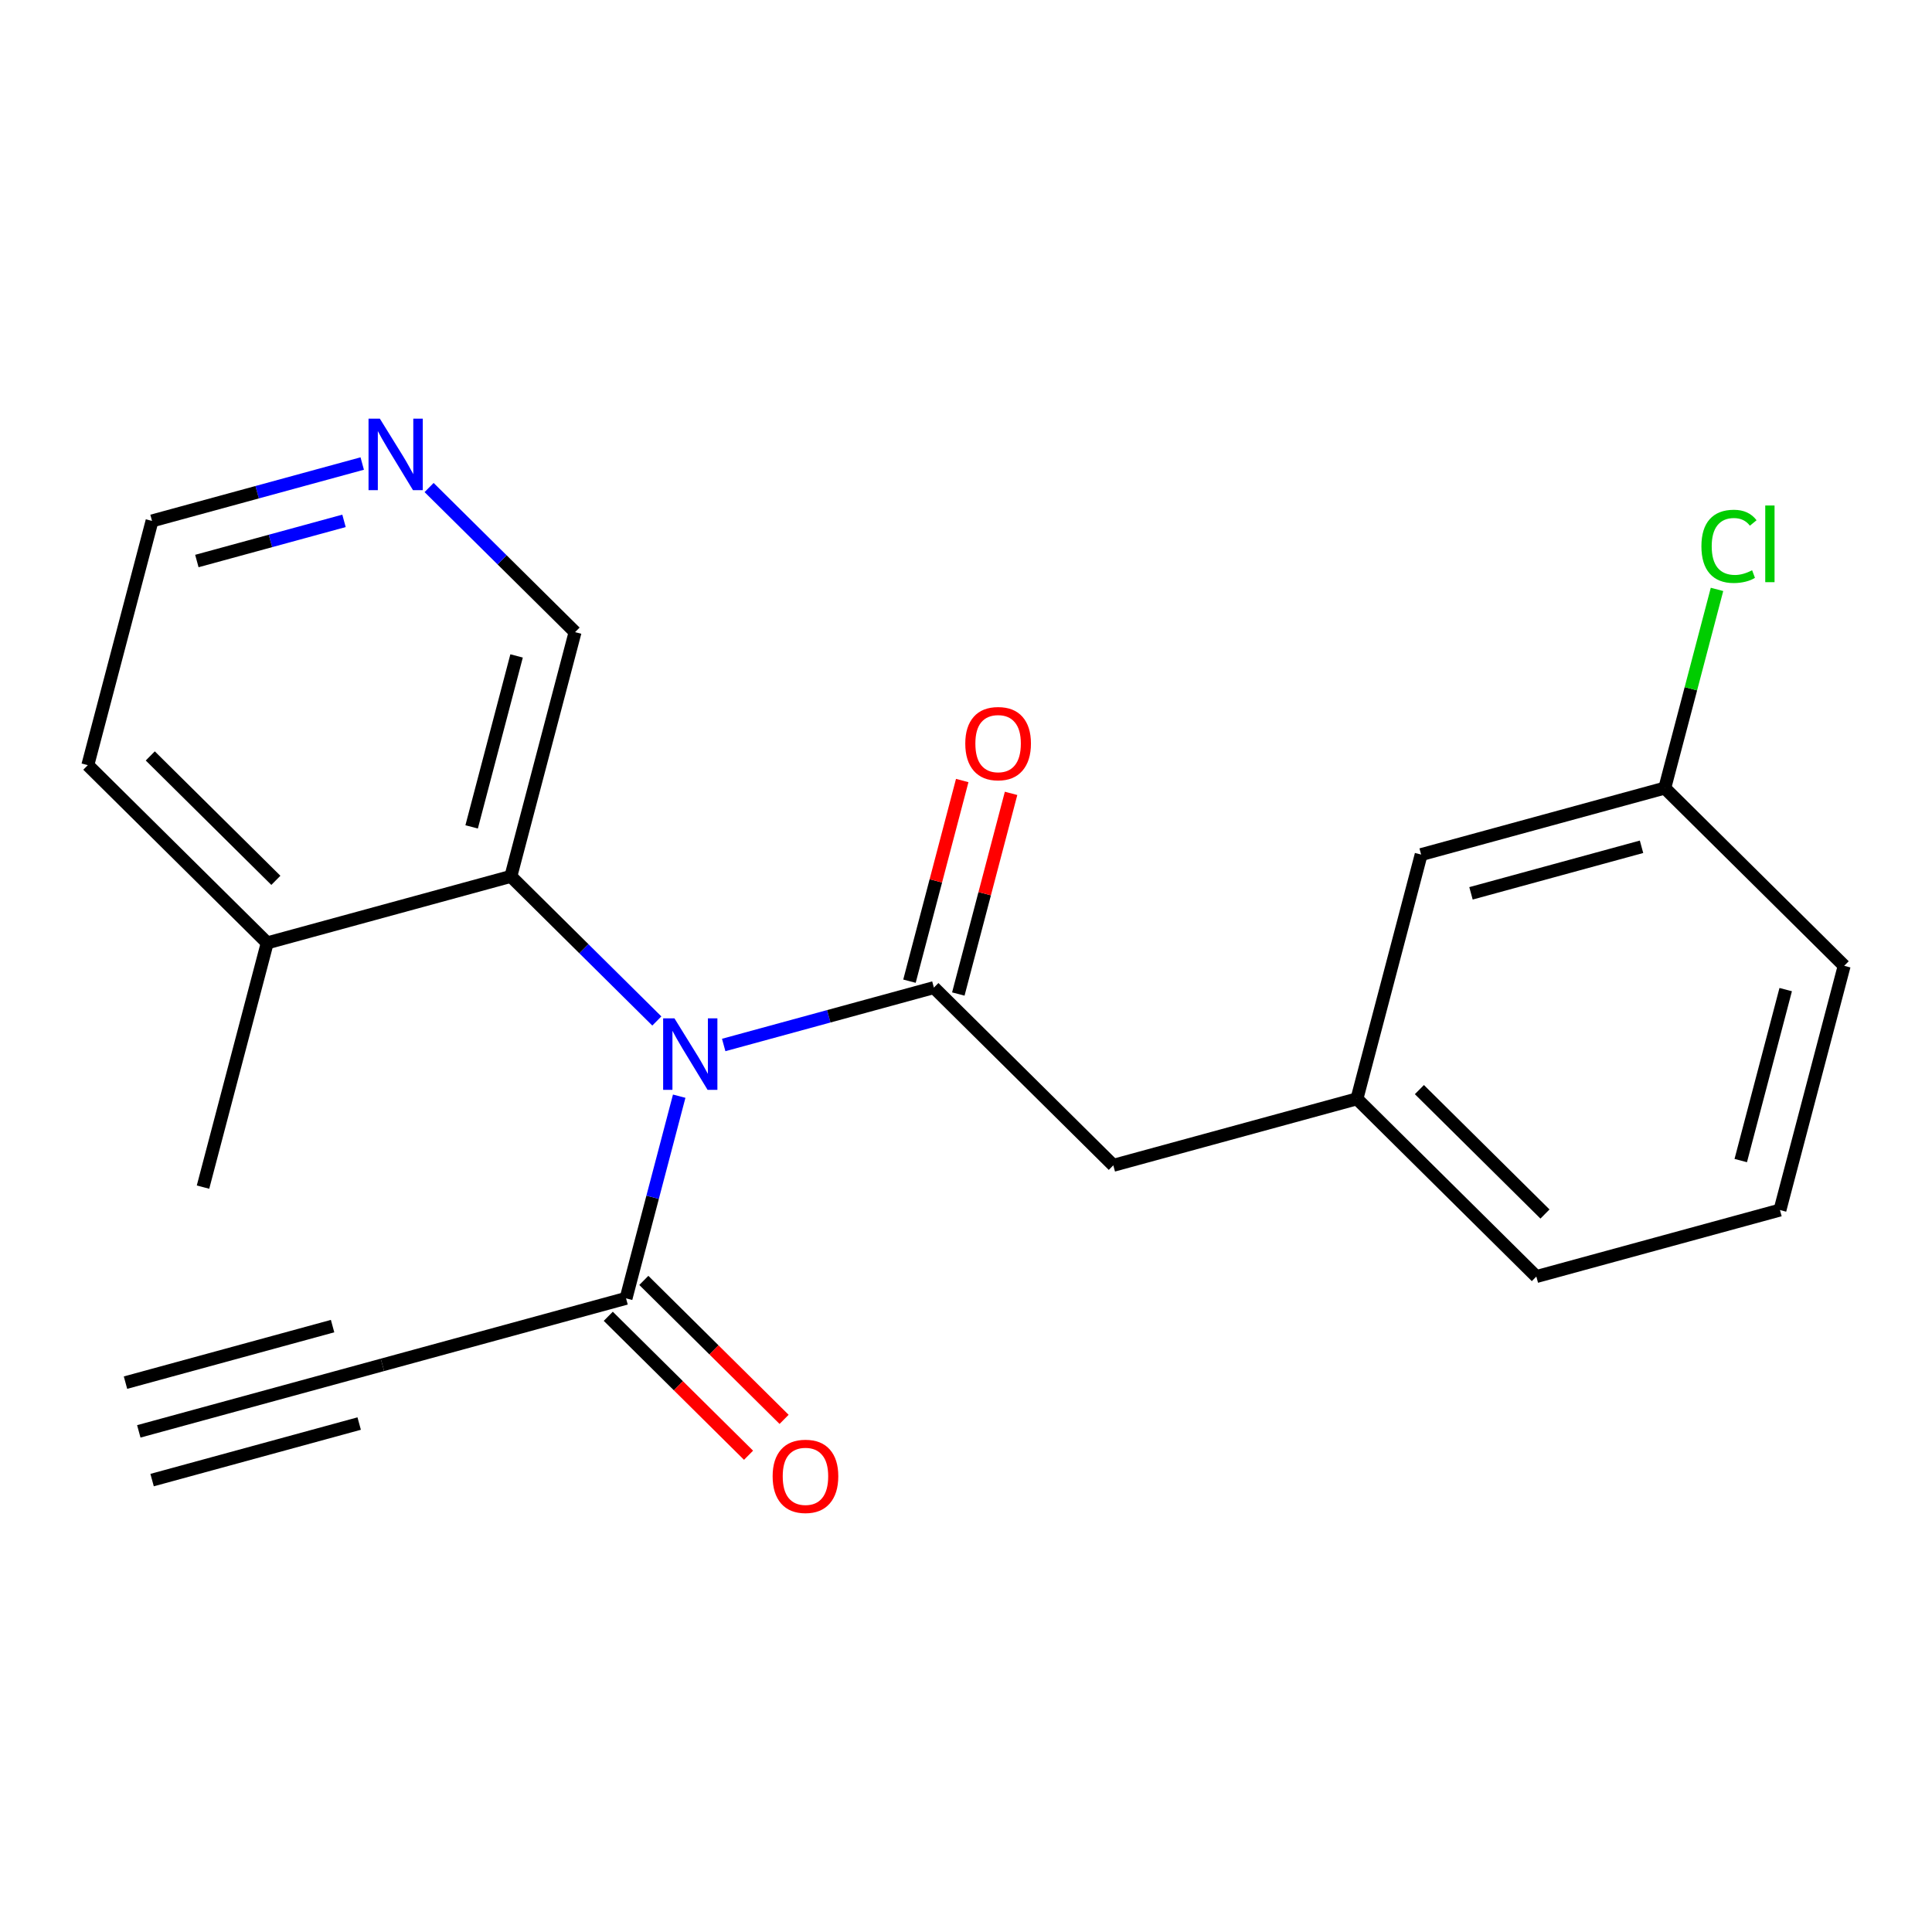 <?xml version='1.0' encoding='iso-8859-1'?>
<svg version='1.1' baseProfile='full'
              xmlns='http://www.w3.org/2000/svg'
                      xmlns:rdkit='http://www.rdkit.org/xml'
                      xmlns:xlink='http://www.w3.org/1999/xlink'
                  xml:space='preserve'
width='300px' height='300px' viewBox='0 0 300 300'>
<!-- END OF HEADER -->
<rect style='opacity:1.0;fill:#FFFFFF;stroke:none' width='300' height='300' x='0' y='0'> </rect>
<rect style='opacity:1.0;fill:#FFFFFF;stroke:none' width='300' height='300' x='0' y='0'> </rect>
<path class='bond-0 atom-0 atom-1' d='M 21.552,222.262 L 59.383,211.934' style='fill:none;fill-rule:evenodd;stroke:#000000;stroke-width:2.0px;stroke-linecap:butt;stroke-linejoin:miter;stroke-opacity:1' />
<path class='bond-0 atom-0 atom-1' d='M 23.618,229.828 L 55.773,221.049' style='fill:none;fill-rule:evenodd;stroke:#000000;stroke-width:2.0px;stroke-linecap:butt;stroke-linejoin:miter;stroke-opacity:1' />
<path class='bond-0 atom-0 atom-1' d='M 19.487,214.696 L 51.643,205.917' style='fill:none;fill-rule:evenodd;stroke:#000000;stroke-width:2.0px;stroke-linecap:butt;stroke-linejoin:miter;stroke-opacity:1' />
<path class='bond-1 atom-1 atom-2' d='M 59.383,211.934 L 97.213,201.607' style='fill:none;fill-rule:evenodd;stroke:#000000;stroke-width:2.0px;stroke-linecap:butt;stroke-linejoin:miter;stroke-opacity:1' />
<path class='bond-2 atom-2 atom-3' d='M 94.453,204.393 L 105.343,215.181' style='fill:none;fill-rule:evenodd;stroke:#000000;stroke-width:2.0px;stroke-linecap:butt;stroke-linejoin:miter;stroke-opacity:1' />
<path class='bond-2 atom-2 atom-3' d='M 105.343,215.181 L 116.233,225.97' style='fill:none;fill-rule:evenodd;stroke:#FF0000;stroke-width:2.0px;stroke-linecap:butt;stroke-linejoin:miter;stroke-opacity:1' />
<path class='bond-2 atom-2 atom-3' d='M 99.973,198.821 L 110.863,209.61' style='fill:none;fill-rule:evenodd;stroke:#000000;stroke-width:2.0px;stroke-linecap:butt;stroke-linejoin:miter;stroke-opacity:1' />
<path class='bond-2 atom-2 atom-3' d='M 110.863,209.61 L 121.753,220.398' style='fill:none;fill-rule:evenodd;stroke:#FF0000;stroke-width:2.0px;stroke-linecap:butt;stroke-linejoin:miter;stroke-opacity:1' />
<path class='bond-3 atom-2 atom-4' d='M 97.213,201.607 L 101.34,185.911' style='fill:none;fill-rule:evenodd;stroke:#000000;stroke-width:2.0px;stroke-linecap:butt;stroke-linejoin:miter;stroke-opacity:1' />
<path class='bond-3 atom-2 atom-4' d='M 101.34,185.911 L 105.466,170.215' style='fill:none;fill-rule:evenodd;stroke:#0000FF;stroke-width:2.0px;stroke-linecap:butt;stroke-linejoin:miter;stroke-opacity:1' />
<path class='bond-4 atom-4 atom-5' d='M 112.376,162.264 L 128.695,157.809' style='fill:none;fill-rule:evenodd;stroke:#0000FF;stroke-width:2.0px;stroke-linecap:butt;stroke-linejoin:miter;stroke-opacity:1' />
<path class='bond-4 atom-4 atom-5' d='M 128.695,157.809 L 145.014,153.354' style='fill:none;fill-rule:evenodd;stroke:#000000;stroke-width:2.0px;stroke-linecap:butt;stroke-linejoin:miter;stroke-opacity:1' />
<path class='bond-14 atom-4 atom-15' d='M 101.992,158.538 L 90.659,147.311' style='fill:none;fill-rule:evenodd;stroke:#0000FF;stroke-width:2.0px;stroke-linecap:butt;stroke-linejoin:miter;stroke-opacity:1' />
<path class='bond-14 atom-4 atom-15' d='M 90.659,147.311 L 79.325,136.083' style='fill:none;fill-rule:evenodd;stroke:#000000;stroke-width:2.0px;stroke-linecap:butt;stroke-linejoin:miter;stroke-opacity:1' />
<path class='bond-5 atom-5 atom-6' d='M 148.807,154.351 L 152.903,138.773' style='fill:none;fill-rule:evenodd;stroke:#000000;stroke-width:2.0px;stroke-linecap:butt;stroke-linejoin:miter;stroke-opacity:1' />
<path class='bond-5 atom-5 atom-6' d='M 152.903,138.773 L 156.999,123.194' style='fill:none;fill-rule:evenodd;stroke:#FF0000;stroke-width:2.0px;stroke-linecap:butt;stroke-linejoin:miter;stroke-opacity:1' />
<path class='bond-5 atom-5 atom-6' d='M 141.222,152.357 L 145.318,136.778' style='fill:none;fill-rule:evenodd;stroke:#000000;stroke-width:2.0px;stroke-linecap:butt;stroke-linejoin:miter;stroke-opacity:1' />
<path class='bond-5 atom-5 atom-6' d='M 145.318,136.778 L 149.414,121.2' style='fill:none;fill-rule:evenodd;stroke:#FF0000;stroke-width:2.0px;stroke-linecap:butt;stroke-linejoin:miter;stroke-opacity:1' />
<path class='bond-6 atom-5 atom-7' d='M 145.014,153.354 L 172.873,180.952' style='fill:none;fill-rule:evenodd;stroke:#000000;stroke-width:2.0px;stroke-linecap:butt;stroke-linejoin:miter;stroke-opacity:1' />
<path class='bond-7 atom-7 atom-8' d='M 172.873,180.952 L 210.703,170.625' style='fill:none;fill-rule:evenodd;stroke:#000000;stroke-width:2.0px;stroke-linecap:butt;stroke-linejoin:miter;stroke-opacity:1' />
<path class='bond-8 atom-8 atom-9' d='M 210.703,170.625 L 238.562,198.223' style='fill:none;fill-rule:evenodd;stroke:#000000;stroke-width:2.0px;stroke-linecap:butt;stroke-linejoin:miter;stroke-opacity:1' />
<path class='bond-8 atom-8 atom-9' d='M 220.402,169.193 L 239.903,188.512' style='fill:none;fill-rule:evenodd;stroke:#000000;stroke-width:2.0px;stroke-linecap:butt;stroke-linejoin:miter;stroke-opacity:1' />
<path class='bond-21 atom-14 atom-8' d='M 220.675,132.7 L 210.703,170.625' style='fill:none;fill-rule:evenodd;stroke:#000000;stroke-width:2.0px;stroke-linecap:butt;stroke-linejoin:miter;stroke-opacity:1' />
<path class='bond-9 atom-9 atom-10' d='M 238.562,198.223 L 276.392,187.896' style='fill:none;fill-rule:evenodd;stroke:#000000;stroke-width:2.0px;stroke-linecap:butt;stroke-linejoin:miter;stroke-opacity:1' />
<path class='bond-10 atom-10 atom-11' d='M 276.392,187.896 L 286.364,149.971' style='fill:none;fill-rule:evenodd;stroke:#000000;stroke-width:2.0px;stroke-linecap:butt;stroke-linejoin:miter;stroke-opacity:1' />
<path class='bond-10 atom-10 atom-11' d='M 270.303,180.213 L 277.283,153.665' style='fill:none;fill-rule:evenodd;stroke:#000000;stroke-width:2.0px;stroke-linecap:butt;stroke-linejoin:miter;stroke-opacity:1' />
<path class='bond-11 atom-11 atom-12' d='M 286.364,149.971 L 258.505,122.372' style='fill:none;fill-rule:evenodd;stroke:#000000;stroke-width:2.0px;stroke-linecap:butt;stroke-linejoin:miter;stroke-opacity:1' />
<path class='bond-12 atom-12 atom-13' d='M 258.505,122.372 L 262.561,106.947' style='fill:none;fill-rule:evenodd;stroke:#000000;stroke-width:2.0px;stroke-linecap:butt;stroke-linejoin:miter;stroke-opacity:1' />
<path class='bond-12 atom-12 atom-13' d='M 262.561,106.947 L 266.616,91.521' style='fill:none;fill-rule:evenodd;stroke:#00CC00;stroke-width:2.0px;stroke-linecap:butt;stroke-linejoin:miter;stroke-opacity:1' />
<path class='bond-13 atom-12 atom-14' d='M 258.505,122.372 L 220.675,132.7' style='fill:none;fill-rule:evenodd;stroke:#000000;stroke-width:2.0px;stroke-linecap:butt;stroke-linejoin:miter;stroke-opacity:1' />
<path class='bond-13 atom-12 atom-14' d='M 254.896,131.487 L 228.415,138.717' style='fill:none;fill-rule:evenodd;stroke:#000000;stroke-width:2.0px;stroke-linecap:butt;stroke-linejoin:miter;stroke-opacity:1' />
<path class='bond-15 atom-15 atom-16' d='M 79.325,136.083 L 89.297,98.158' style='fill:none;fill-rule:evenodd;stroke:#000000;stroke-width:2.0px;stroke-linecap:butt;stroke-linejoin:miter;stroke-opacity:1' />
<path class='bond-15 atom-15 atom-16' d='M 73.236,128.4 L 80.216,101.852' style='fill:none;fill-rule:evenodd;stroke:#000000;stroke-width:2.0px;stroke-linecap:butt;stroke-linejoin:miter;stroke-opacity:1' />
<path class='bond-22 atom-20 atom-15' d='M 41.495,146.411 L 79.325,136.083' style='fill:none;fill-rule:evenodd;stroke:#000000;stroke-width:2.0px;stroke-linecap:butt;stroke-linejoin:miter;stroke-opacity:1' />
<path class='bond-16 atom-16 atom-17' d='M 89.297,98.158 L 77.963,86.93' style='fill:none;fill-rule:evenodd;stroke:#000000;stroke-width:2.0px;stroke-linecap:butt;stroke-linejoin:miter;stroke-opacity:1' />
<path class='bond-16 atom-16 atom-17' d='M 77.963,86.93 L 66.63,75.703' style='fill:none;fill-rule:evenodd;stroke:#0000FF;stroke-width:2.0px;stroke-linecap:butt;stroke-linejoin:miter;stroke-opacity:1' />
<path class='bond-17 atom-17 atom-18' d='M 56.246,71.977 L 39.927,76.432' style='fill:none;fill-rule:evenodd;stroke:#0000FF;stroke-width:2.0px;stroke-linecap:butt;stroke-linejoin:miter;stroke-opacity:1' />
<path class='bond-17 atom-17 atom-18' d='M 39.927,76.432 L 23.608,80.887' style='fill:none;fill-rule:evenodd;stroke:#000000;stroke-width:2.0px;stroke-linecap:butt;stroke-linejoin:miter;stroke-opacity:1' />
<path class='bond-17 atom-17 atom-18' d='M 53.416,80.879 L 41.992,83.998' style='fill:none;fill-rule:evenodd;stroke:#0000FF;stroke-width:2.0px;stroke-linecap:butt;stroke-linejoin:miter;stroke-opacity:1' />
<path class='bond-17 atom-17 atom-18' d='M 41.992,83.998 L 30.569,87.116' style='fill:none;fill-rule:evenodd;stroke:#000000;stroke-width:2.0px;stroke-linecap:butt;stroke-linejoin:miter;stroke-opacity:1' />
<path class='bond-18 atom-18 atom-19' d='M 23.608,80.887 L 13.636,118.812' style='fill:none;fill-rule:evenodd;stroke:#000000;stroke-width:2.0px;stroke-linecap:butt;stroke-linejoin:miter;stroke-opacity:1' />
<path class='bond-19 atom-19 atom-20' d='M 13.636,118.812 L 41.495,146.411' style='fill:none;fill-rule:evenodd;stroke:#000000;stroke-width:2.0px;stroke-linecap:butt;stroke-linejoin:miter;stroke-opacity:1' />
<path class='bond-19 atom-19 atom-20' d='M 23.335,117.38 L 42.836,136.699' style='fill:none;fill-rule:evenodd;stroke:#000000;stroke-width:2.0px;stroke-linecap:butt;stroke-linejoin:miter;stroke-opacity:1' />
<path class='bond-20 atom-20 atom-21' d='M 41.495,146.411 L 31.524,184.336' style='fill:none;fill-rule:evenodd;stroke:#000000;stroke-width:2.0px;stroke-linecap:butt;stroke-linejoin:miter;stroke-opacity:1' />
<path  class='atom-3' d='M 119.974 229.237
Q 119.974 226.57, 121.291 225.08
Q 122.609 223.59, 125.072 223.59
Q 127.534 223.59, 128.852 225.08
Q 130.169 226.57, 130.169 229.237
Q 130.169 231.935, 128.836 233.472
Q 127.503 234.993, 125.072 234.993
Q 122.625 234.993, 121.291 233.472
Q 119.974 231.95, 119.974 229.237
M 125.072 233.738
Q 126.766 233.738, 127.675 232.609
Q 128.601 231.464, 128.601 229.237
Q 128.601 227.056, 127.675 225.958
Q 126.766 224.845, 125.072 224.845
Q 123.377 224.845, 122.452 225.943
Q 121.542 227.041, 121.542 229.237
Q 121.542 231.48, 122.452 232.609
Q 123.377 233.738, 125.072 233.738
' fill='#FF0000'/>
<path  class='atom-4' d='M 104.729 158.129
L 108.368 164.011
Q 108.729 164.591, 109.31 165.642
Q 109.89 166.693, 109.921 166.756
L 109.921 158.129
L 111.396 158.129
L 111.396 169.234
L 109.874 169.234
L 105.968 162.803
Q 105.514 162.05, 105.027 161.187
Q 104.557 160.325, 104.416 160.058
L 104.416 169.234
L 102.972 169.234
L 102.972 158.129
L 104.729 158.129
' fill='#0000FF'/>
<path  class='atom-6' d='M 149.888 115.46
Q 149.888 112.793, 151.205 111.303
Q 152.523 109.813, 154.986 109.813
Q 157.448 109.813, 158.766 111.303
Q 160.084 112.793, 160.084 115.46
Q 160.084 118.158, 158.75 119.695
Q 157.417 121.217, 154.986 121.217
Q 152.539 121.217, 151.205 119.695
Q 149.888 118.174, 149.888 115.46
M 154.986 119.962
Q 156.68 119.962, 157.59 118.832
Q 158.515 117.687, 158.515 115.46
Q 158.515 113.28, 157.59 112.182
Q 156.68 111.068, 154.986 111.068
Q 153.292 111.068, 152.366 112.166
Q 151.456 113.264, 151.456 115.46
Q 151.456 117.703, 152.366 118.832
Q 153.292 119.962, 154.986 119.962
' fill='#FF0000'/>
<path  class='atom-13' d='M 264.194 84.831
Q 264.194 82.07, 265.48 80.627
Q 266.782 79.168, 269.245 79.168
Q 271.535 79.168, 272.758 80.784
L 271.723 81.631
Q 270.829 80.455, 269.245 80.455
Q 267.566 80.455, 266.672 81.584
Q 265.794 82.698, 265.794 84.831
Q 265.794 87.027, 266.704 88.156
Q 267.629 89.286, 269.417 89.286
Q 270.641 89.286, 272.068 88.549
L 272.507 89.725
Q 271.927 90.102, 271.049 90.321
Q 270.17 90.541, 269.198 90.541
Q 266.782 90.541, 265.48 89.066
Q 264.194 87.592, 264.194 84.831
' fill='#00CC00'/>
<path  class='atom-13' d='M 274.107 78.494
L 275.551 78.494
L 275.551 90.4
L 274.107 90.4
L 274.107 78.494
' fill='#00CC00'/>
<path  class='atom-17' d='M 58.983 65.007
L 62.622 70.889
Q 62.983 71.469, 63.563 72.52
Q 64.144 73.571, 64.175 73.634
L 64.175 65.007
L 65.65 65.007
L 65.65 76.112
L 64.128 76.112
L 60.222 69.681
Q 59.767 68.928, 59.281 68.065
Q 58.811 67.203, 58.669 66.936
L 58.669 76.112
L 57.226 76.112
L 57.226 65.007
L 58.983 65.007
' fill='#0000FF'/>
</svg>
